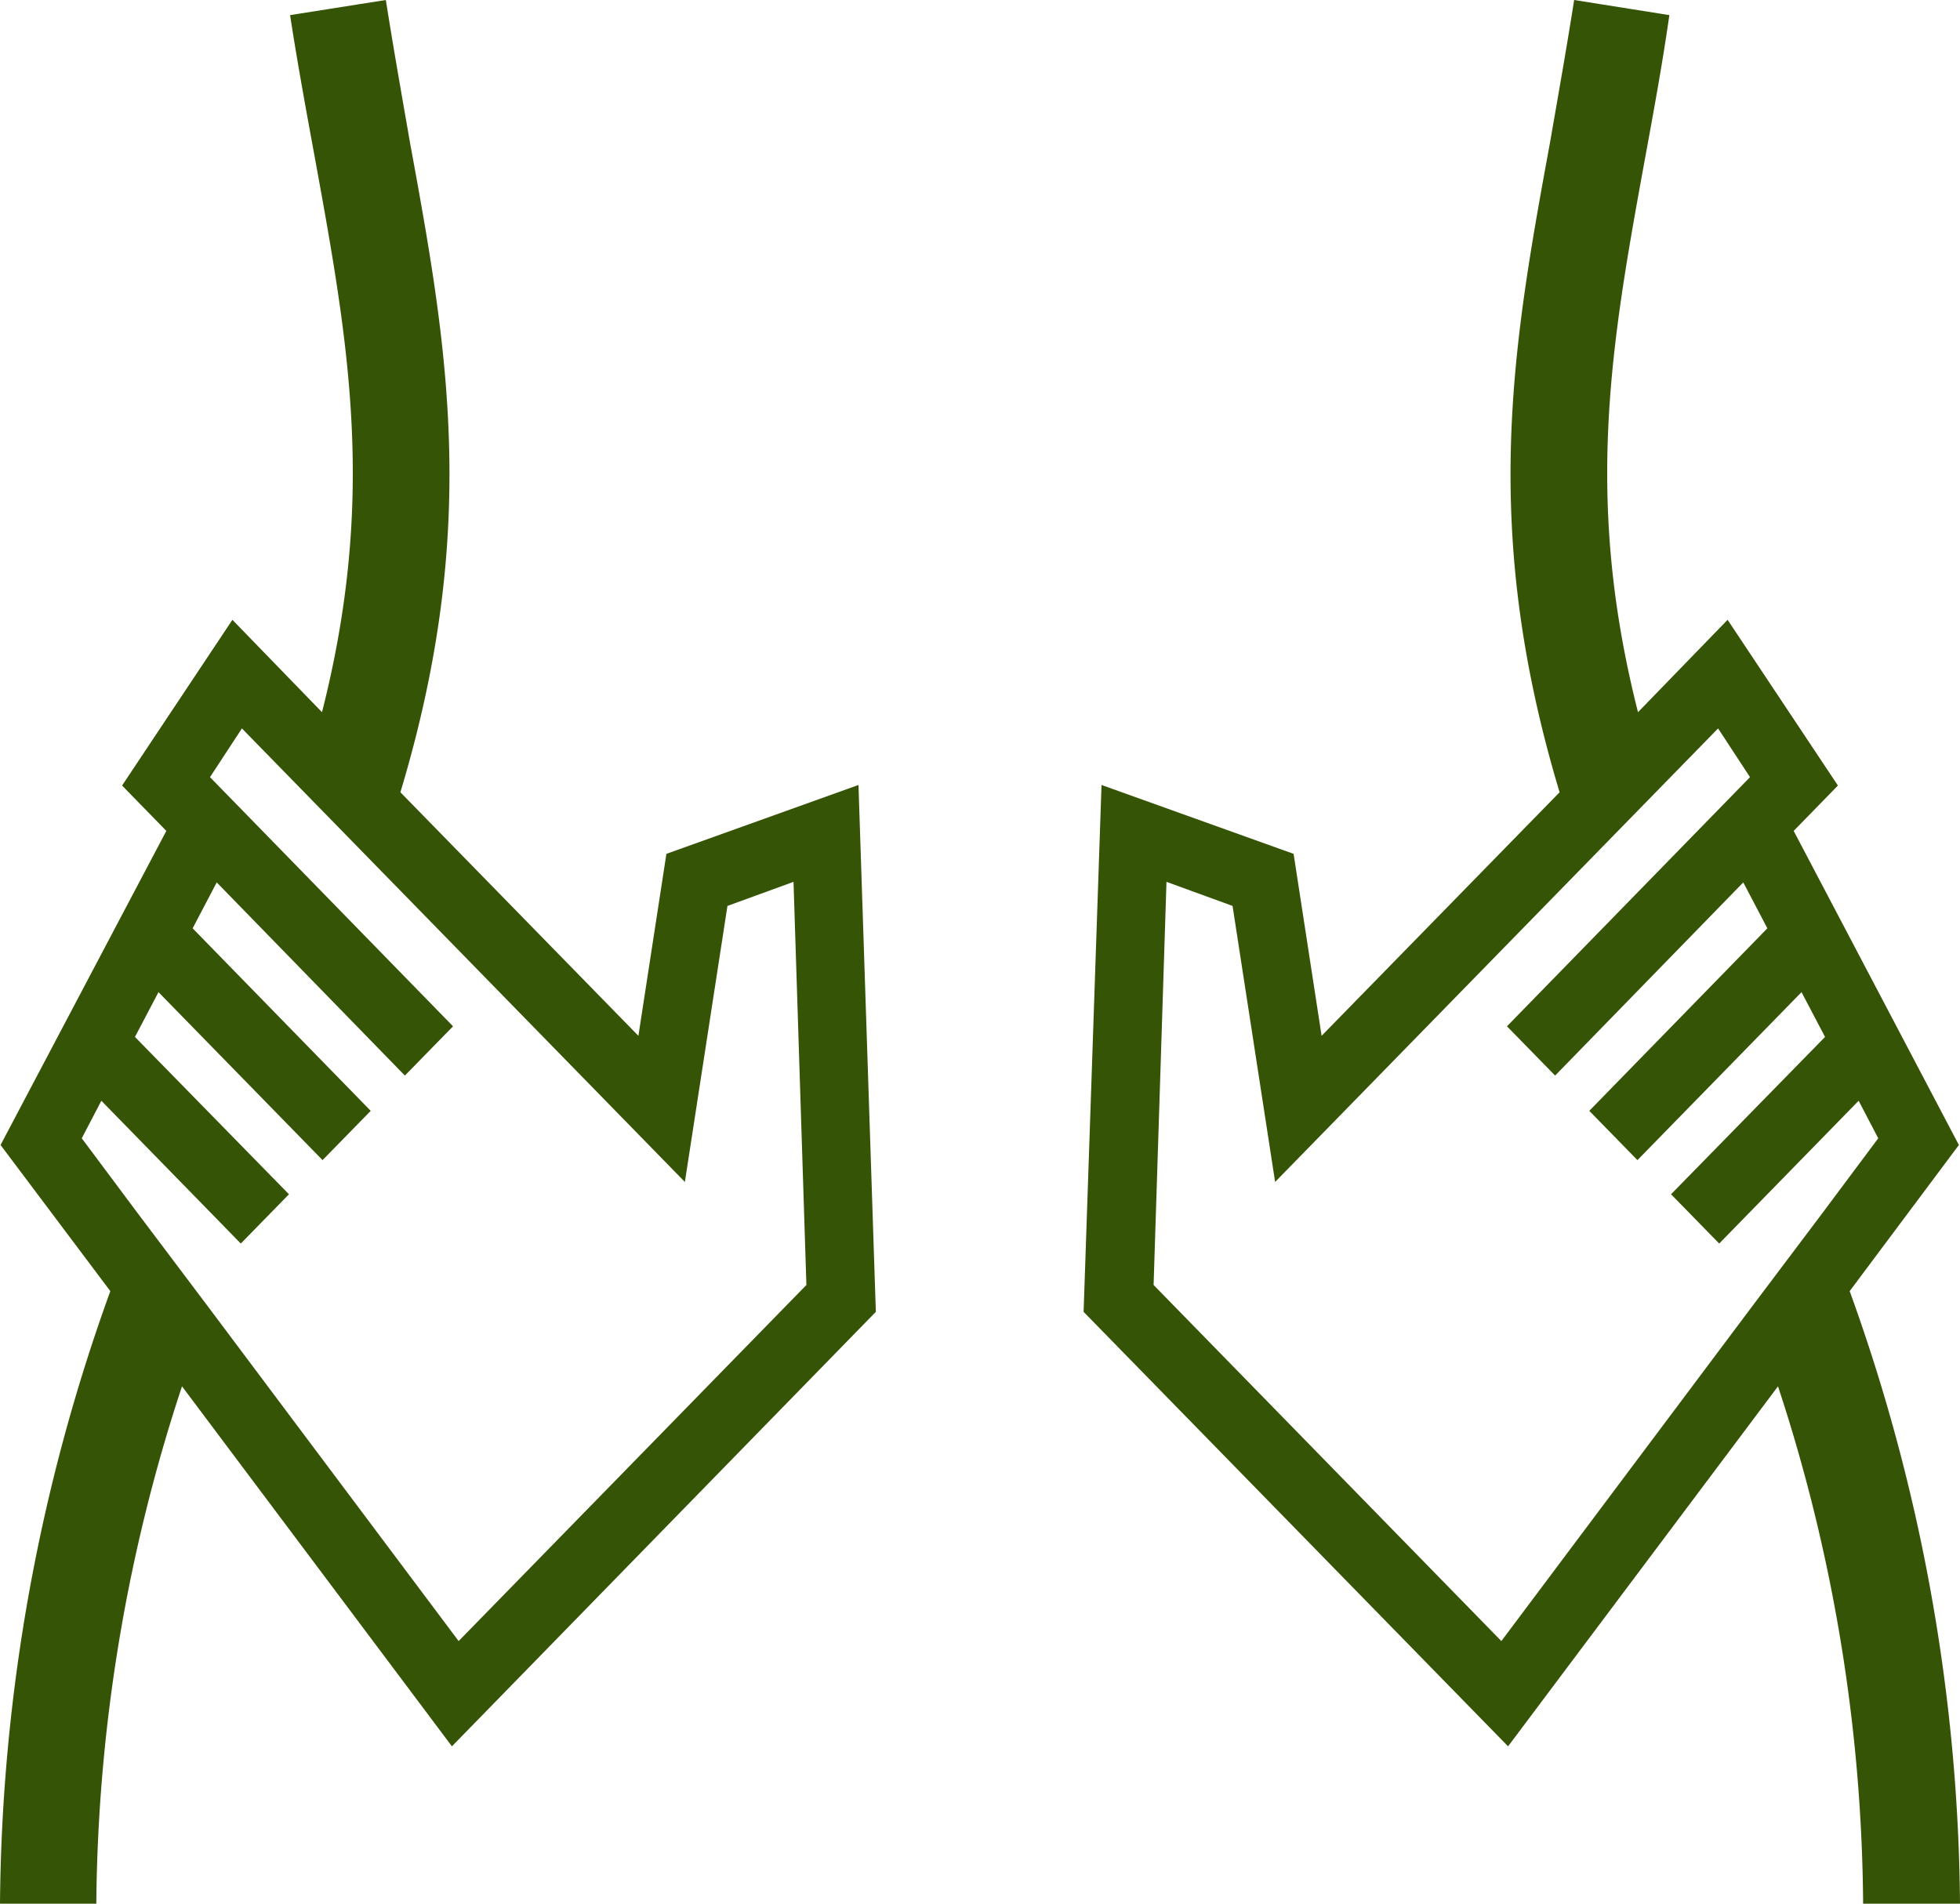 <svg xmlns="http://www.w3.org/2000/svg" width="35" height="34" viewBox="0 0 35 34">
  <defs>
    <style>
      .cls-1 {
        fill: #365405;
        fill-rule: evenodd;
      }
    </style>
  </defs>
  <path id="シェイプ_24" data-name="シェイプ 24" class="cls-1" d="M1945.9,3815.25l-0.5,3.25-4.25-4.35c1.42-4.72.84-7.96,0.17-11.61-0.14-.81-0.29-1.65-0.43-2.54l-1.71.27c0.14,0.91.3,1.77,0.45,2.59,0.6,3.29,1.09,6.04.12,9.86l-1.6-1.65-1.97,2.96,0.79,0.81-2.96,5.61,1.96,2.61A32.844,32.844,0,0,0,1934,3834h1.72a30.173,30.173,0,0,1,1.53-9.24l4.82,6.43,7.57-7.76-0.31-9.41Zm-3.71,14.06-4.48-5.98-1.25-1.66-1-1.34,0.35-.67,2.49,2.55,0.86-.88-2.75-2.81,0.42-.8,2.93,3,0.86-.88-3.18-3.26,0.43-.82,3.36,3.45,0.86-.88-4.34-4.45,0.57-.87,7.91,8.1,0.76-4.93,1.18-.43,0.23,7.2Zm24.84-6.25,1.95-2.61-2.95-5.61,0.79-.81-1.97-2.96-1.6,1.65c-0.97-3.82-.48-6.57.12-9.86,0.15-.82.31-1.68,0.44-2.59l-1.7-.27c-0.14.89-.29,1.73-0.43,2.54-0.67,3.65-1.25,6.89.17,11.61l-4.25,4.35-0.5-3.25-3.43-1.23-0.32,9.41,7.58,7.76,4.82-6.43a30.161,30.161,0,0,1,1.52,9.24H1969A32.844,32.844,0,0,0,1967.03,3823.06Zm-1.74.27-4.48,5.98-6.21-6.36,0.23-7.2,1.18,0.43,0.76,4.93,7.91-8.1,0.57,0.87-4.34,4.45,0.86,0.88,3.36-3.45,0.43,0.82-3.18,3.26,0.86,0.88,2.93-3,0.42,0.8-2.75,2.81,0.86,0.88,2.49-2.55,0.35,0.67-1,1.34Z" transform="translate(-1934 -3800)"/>
</svg>
